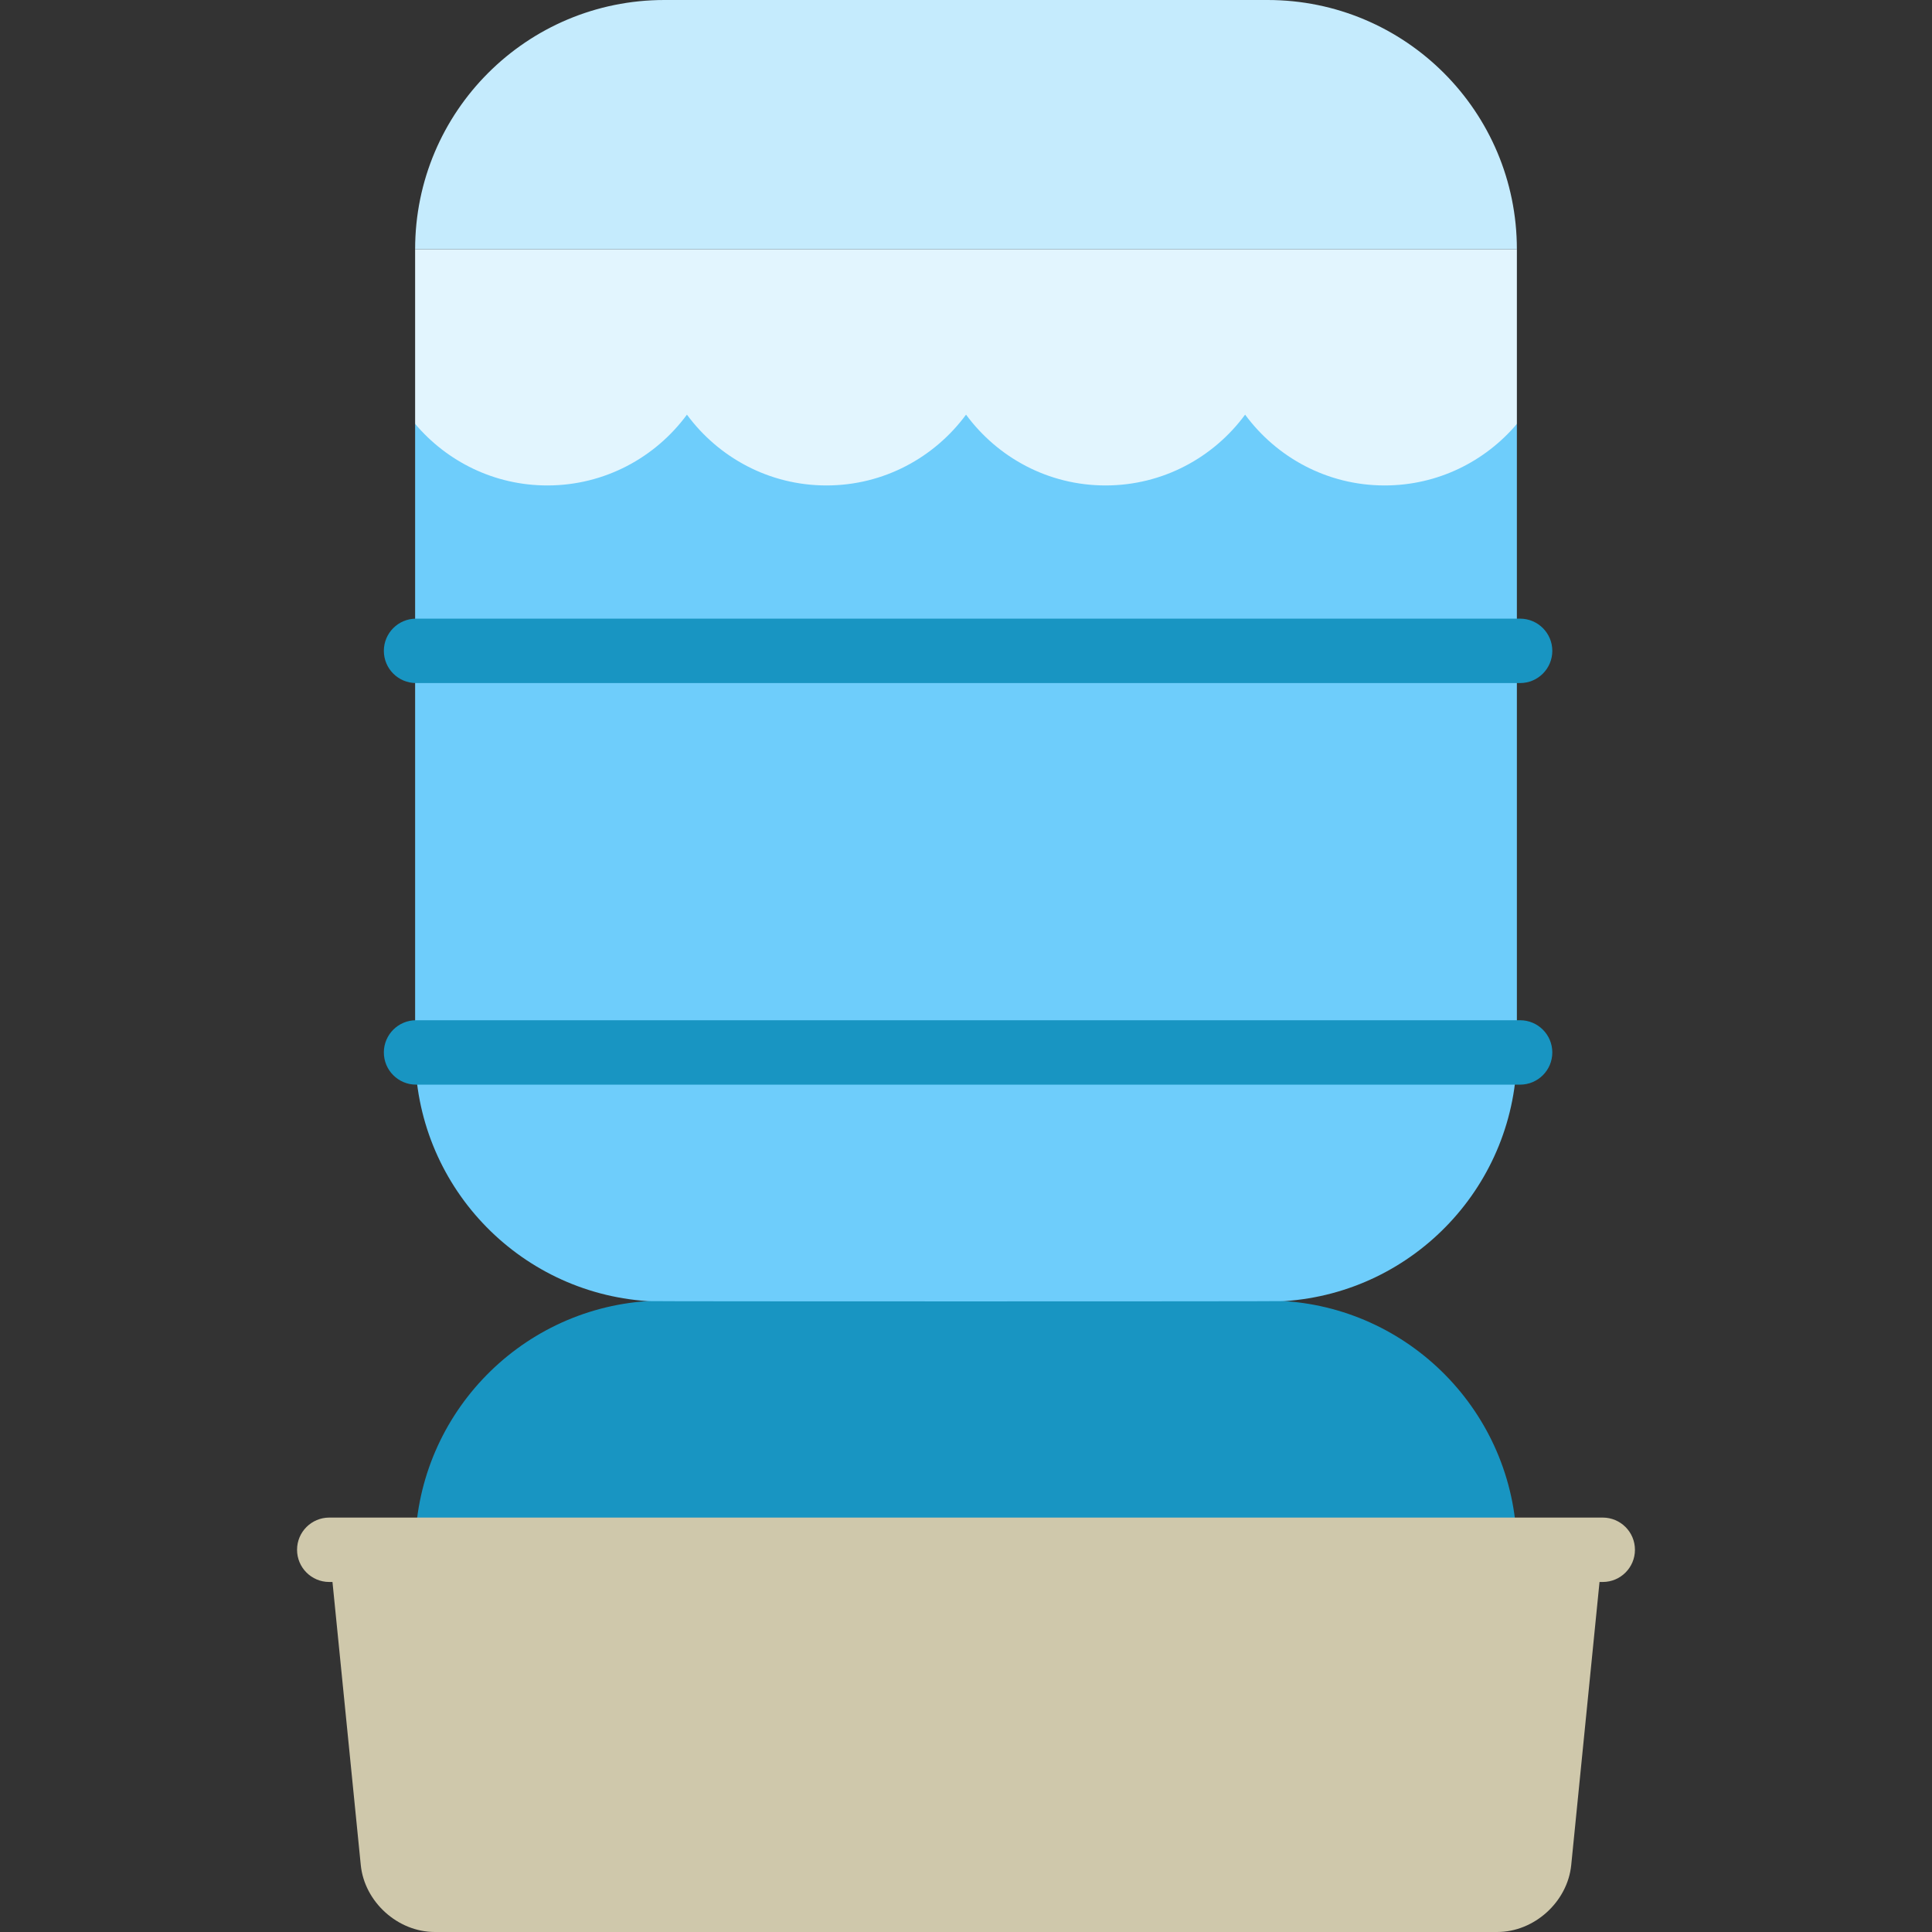 <?xml version="1.0" encoding="iso-8859-1"?>
<!-- Uploaded to: SVG Repo, www.svgrepo.com, Generator: SVG Repo Mixer Tools -->
<svg height="800px" width="800px" version="1.1" id="Layer_1" xmlns="http://www.w3.org/2000/svg" xmlns:xlink="http://www.w3.org/1999/xlink" 
	 viewBox="0 0 512 512" xml:space="preserve">
<rect x="0" y="0" width="512" height="512" fill="#333333" stroke="none"/>
<path style="fill:#1895C2;" d="M340.457,344.804C339.706,344.855,256,322.124,256,322.124s-83.706,22.731-84.457,22.679
	c-34.372,2.321-61.531,30.948-61.531,65.9h291.977C401.988,375.751,374.829,347.125,340.457,344.804z"/>
<polygon style="fill:#E2F5FE;" points="110.012,66.059 110.012,112.333 130.856,155.398 381.167,155.398 401.988,112.344 
	401.988,66.059 "/>
<path style="fill:#C5EBFD;" d="M401.988,66.059H110.012C110.012,29.571,139.583,0,176.071,0h159.858
	C372.417,0,401.988,29.571,401.988,66.059z"/>
<path style="fill:#6ECDFB;" d="M366.945,128.649c-15.189,0-28.604-7.407-36.978-18.762c-8.363,11.355-21.811,18.762-36.989,18.762
	s-28.604-7.407-36.966-18.762c-8.385,11.355-21.811,18.762-36.989,18.762c-15.178,0-28.604-7.407-36.978-18.762
	c-8.363,11.355-21.811,18.762-36.989,18.762c-14.063,0-26.613-6.349-35.044-16.316v166.571c0,34.964,27.159,63.579,61.531,65.9
	c1.502,0.102,167.413,0.102,168.915,0c34.372-2.321,61.531-30.936,61.531-65.9V112.344
	C393.569,122.3,380.996,128.649,366.945,128.649z"/>
<g>
	<path style="fill:#1895C2;" d="M402.845,287.441H110.257c-4.713,0-8.533-3.821-8.533-8.533s3.821-8.533,8.533-8.533h292.588
		c4.713,0,8.533,3.821,8.533,8.533S407.558,287.441,402.845,287.441z"/>
	<path style="fill:#1895C2;" d="M402.845,181.016H110.257c-4.713,0-8.533-3.821-8.533-8.533s3.821-8.533,8.533-8.533h292.588
		c4.713,0,8.533,3.821,8.533,8.533S407.558,181.016,402.845,181.016z"/>
</g>
<path style="fill:#CFC8AB;" d="M424.745,402.174H87.255c-4.713,0-8.533,3.821-8.533,8.533s3.821,8.533,8.533,8.533h0.854
	l7.498,74.999c0.967,9.773,9.796,17.761,19.615,17.761h281.555c9.819,0,18.648-7.987,19.615-17.761l7.498-74.999h0.854
	c4.713,0,8.533-3.821,8.533-8.533S429.458,402.174,424.745,402.174z"/>
</svg>